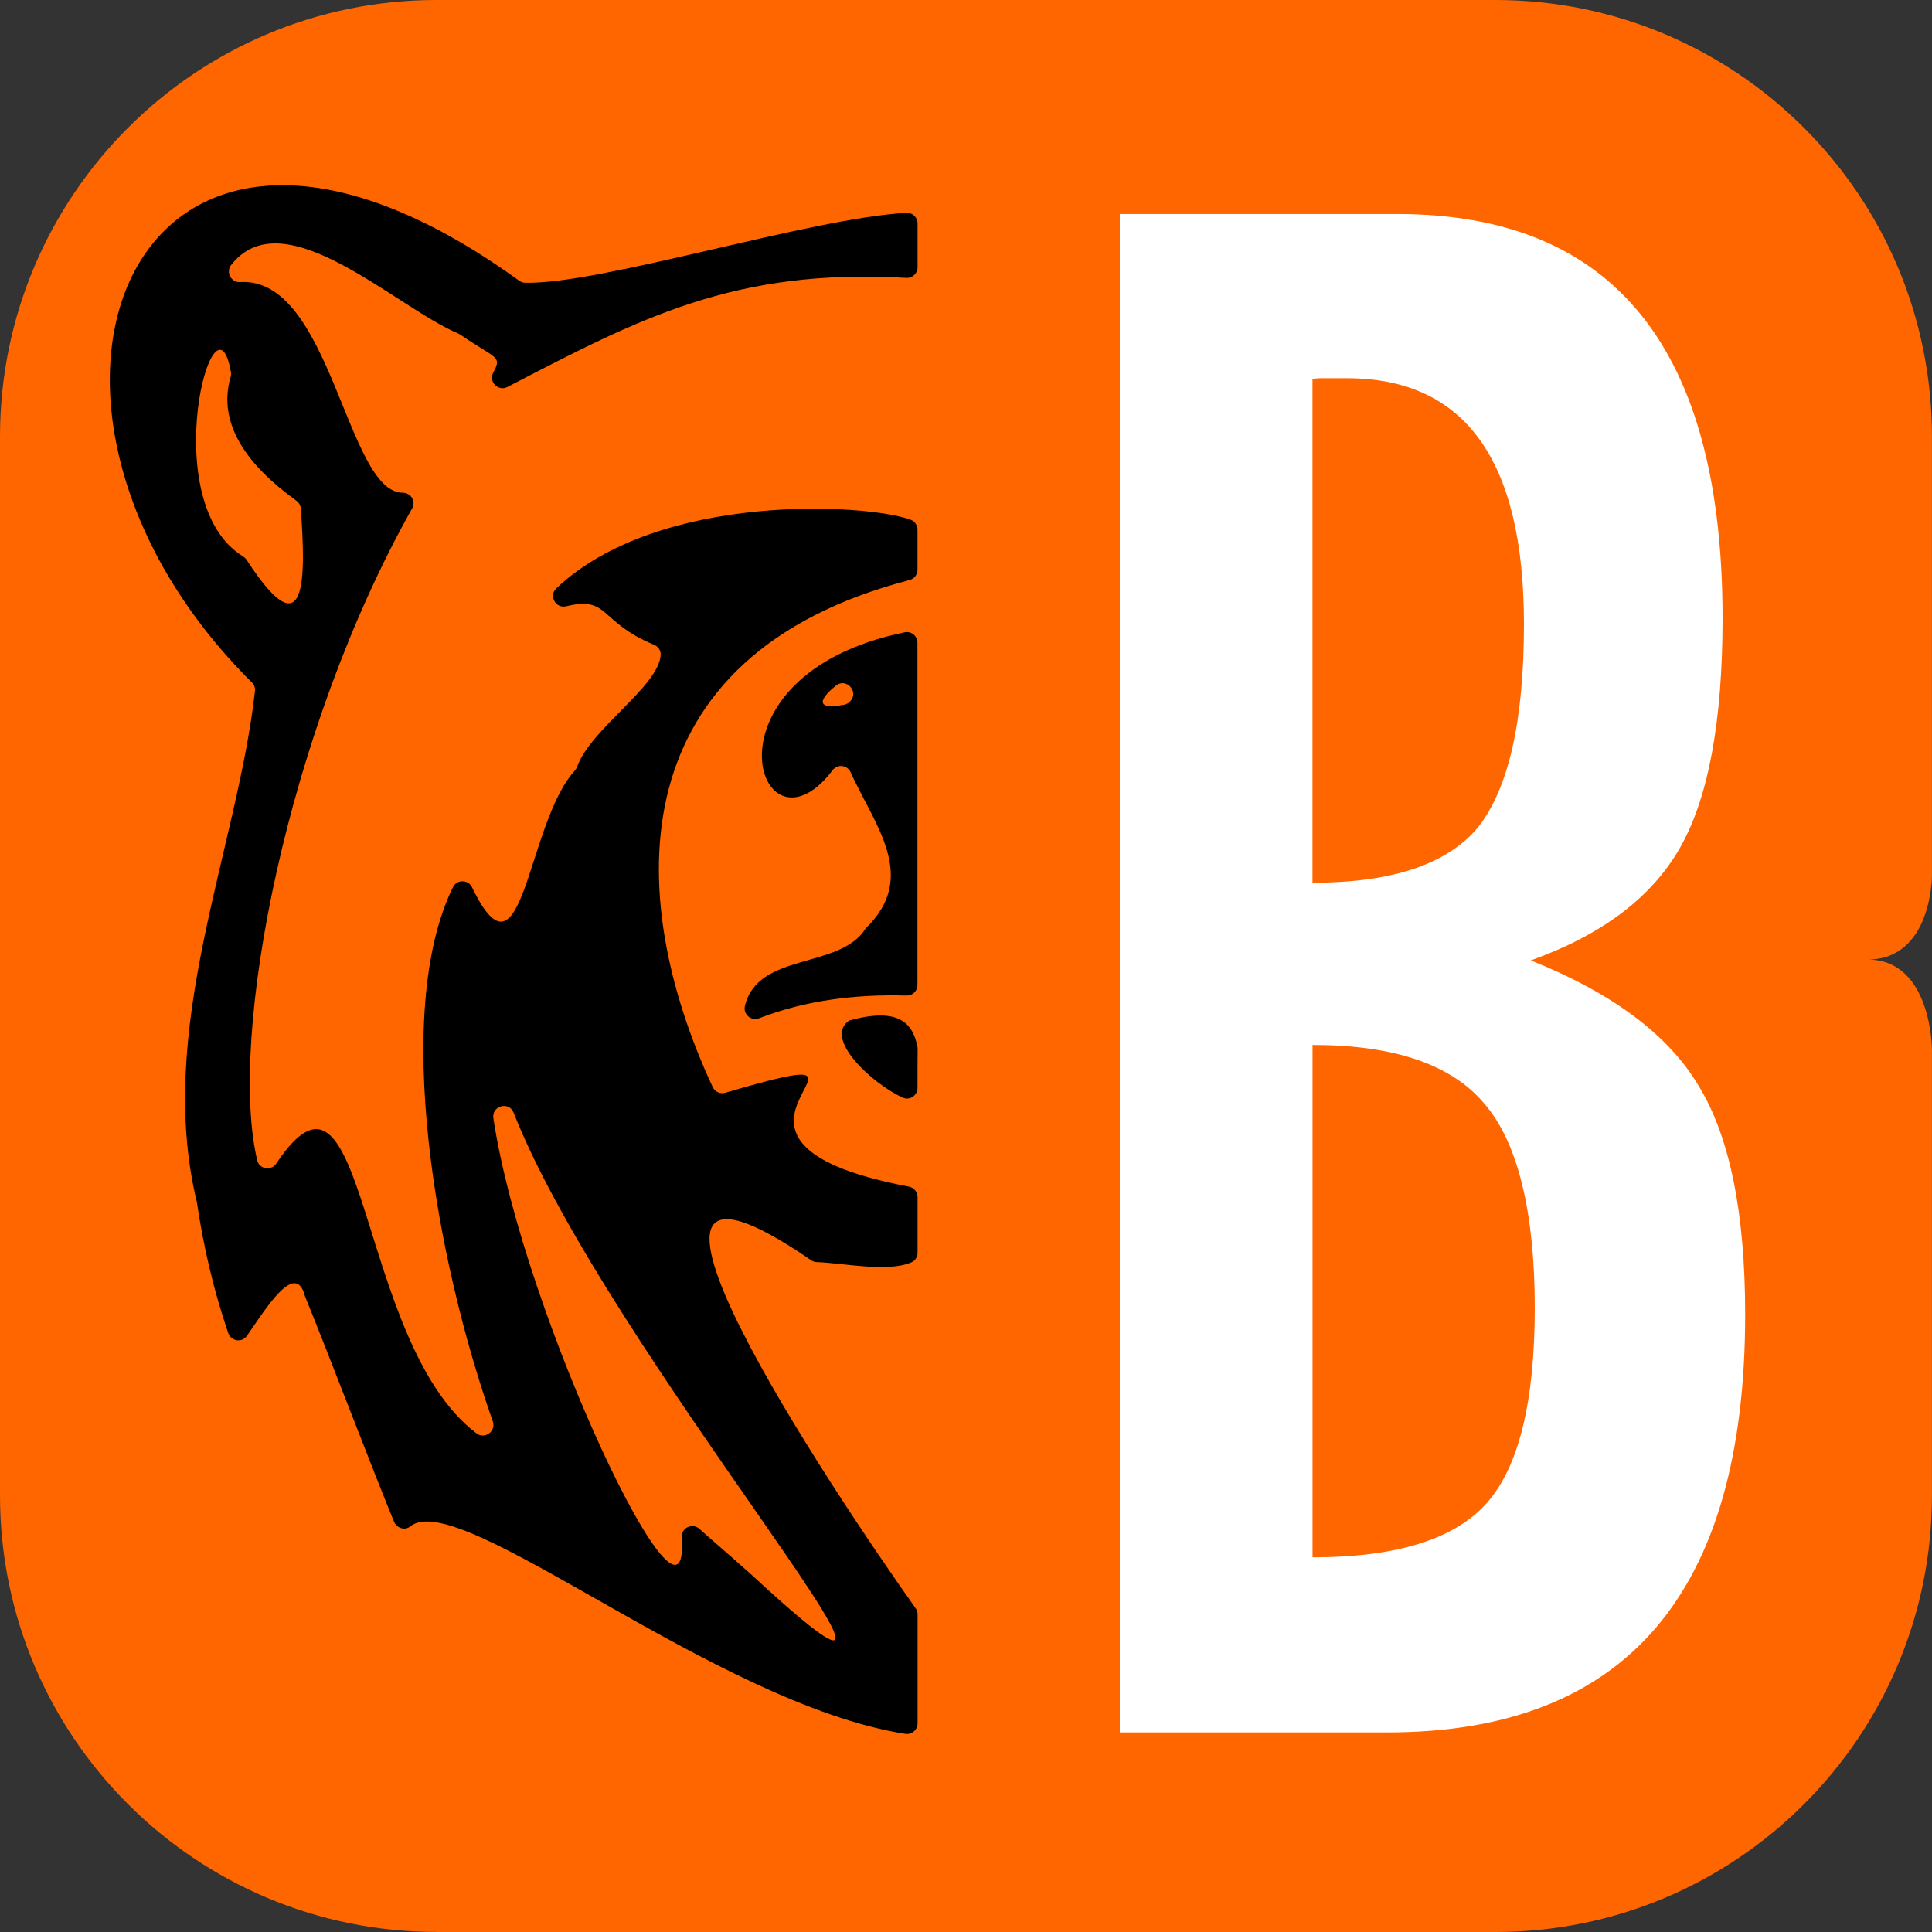 <?xml version="1.0" encoding="UTF-8"?>
<svg id="Layer_1" data-name="Layer 1" xmlns="http://www.w3.org/2000/svg" viewBox="0 0 300 300">
  <rect x="0" y="0" width="300" height="300" fill="#333333" stroke="none"/>
  <g>
    <path d="M67.8,300h164.39c37.45,0,67.8-30.36,67.8-67.8v-69.2s0-14-10-14c10,0,10-13,10-13v-68.2C300,30.36,269.64,0,232.2,0H67.8C30.36,0,0,30.36,0,67.8v164.39c0,37.45,30.36,67.8,67.8,67.8Z" fill="#f60"/>
    <g>
      <path d="M131.87,158.46c-4.06,2.74,3.49,9.78,8.31,11.98,1.07.49,2.29-.33,2.29-1.51,0-2.32,0-4.22.02-6.04,0-.11,0-.22-.03-.33-.75-4.06-3.35-6.09-10.59-4.1Z"/>
      <path d="M142.18,249.73c-12.43-17.5-54.62-80.43-16.23-54.04.26.18.57.28.89.29,4.04.13,11.15,1.66,14.76,0,.56-.26.88-.85.88-1.46,0-2.65,0-5.09,0-8.64,0-.78-.56-1.47-1.33-1.62-39.35-7.43,3.47-23.96-28.52-14.58-.78.23-1.61-.14-1.96-.88-14.06-30.18-14.33-67.05,30.56-78.73.72-.19,1.24-.83,1.24-1.58,0-1.71,0-4.72,0-6.25,0-.68-.41-1.29-1.05-1.53-6.68-2.52-39.11-4.41-55.03,10.64-1.23,1.17-.1,3.19,1.55,2.79,6.66-1.66,5.01,2.42,13.61,5.98.64.26,1.08.88,1.04,1.57-.3,4.9-10.84,11.41-12.99,17.4-.07.2-.18.38-.32.54-7.6,8.3-8.01,34.68-15.99,18.14-.59-1.22-2.35-1.24-2.95-.02-9.5,19.4-2.69,57.79,6.18,82.97.54,1.54-1.26,2.83-2.55,1.84-18.85-14.32-16.81-63.31-31.07-41.89-.79,1.19-2.63.89-2.96-.5-4.54-19.16,4.57-66.64,24.06-101.23.62-1.1-.2-2.43-1.46-2.43-8.72,0-11.16-33.61-25.26-32.71-1.4.09-2.25-1.54-1.39-2.65,8.16-10.46,25.52,6.55,35.29,10.65.09.04.18.09.27.15,5.64,3.86,6.54,3.28,5.14,5.91-.76,1.42.77,2.97,2.2,2.23,20.49-10.63,35.24-18.48,61.94-16.94.95.05,1.75-.69,1.75-1.64,0-5.69,0-6.03,0-6.82,0-.94-.78-1.69-1.71-1.64-14.92.8-47.71,11.19-59.26,10.85-.32,0-.63-.13-.89-.31C20.13-.2-4.4,62.77,39.11,105.97c.36.35.54.85.48,1.34-2.75,24.6-15.52,52.5-9.03,79.31,0,.03.02.07.02.1,1.01,6.87,2.6,13.66,4.86,20.28.44,1.28,2.13,1.54,2.9.43,2.82-4.03,7.52-11.81,9-6.21.02.06.03.11.06.17,3.58,8.76,10.79,27.68,13.79,34.91.41.99,1.67,1.4,2.5.73,7.63-6.26,47.22,27.53,76.87,32.2,1,.16,1.92-.6,1.92-1.62v-16.95c0-.34-.1-.67-.3-.94ZM37.79,86.43c-13.76-8.34-4.44-43.1-1.93-28.63.04.24.02.5-.05.73-2.1,7.26,2.54,13.69,10.21,19.22.39.28.65.72.68,1.21.81,10.94.91,22.33-8.4,7.98-.13-.2-.32-.38-.52-.5ZM119.15,246.78c-3.72-3.49-7.5-6.65-10.56-9.39-1.1-.98-2.83-.14-2.73,1.33,1.34,19.87-24.6-34.34-29.25-65.08-.29-1.93,2.43-2.69,3.14-.87,14.55,37,73.83,105.15,39.4,74.01Z"/>
      <path d="M140.49,98.18c-32.75,6.73-22.67,36.57-11.2,21.41.75-.99,2.28-.81,2.79.32,3.7,8.21,10.62,16.24,2.35,24.24-3.97,6.43-16.74,3.62-18.76,12.05-.31,1.29.95,2.39,2.19,1.92,7.29-2.82,15.05-3.75,22.9-3.53.93.03,1.7-.7,1.7-1.63,0-8.26.01-44.26,0-53.18,0-1.04-.96-1.81-1.99-1.6ZM131.06,109.43c-4.62.85-3.77-.93-1.27-2.96,1.6-1.3,3.66.95,2.22,2.43-.02.02-.05.05-.07.07-.24.24-.54.4-.87.46Z"/>
    </g>
  </g>
  <path d="M173.88,33.23h43.06c33.69,0,50.54,20.92,50.54,62.76,0,15.98-2.19,27.84-6.57,35.58-4.38,7.74-12.12,13.59-23.21,17.56,12.72,5.09,21.43,11.61,26.11,19.55,4.78,7.84,7.18,19.65,7.18,35.43,0,43.27-18.53,64.9-55.58,64.9h-41.53V33.23ZM203.81,137.07c12.32,0,20.87-2.85,25.65-8.55,4.78-6.01,7.18-16.54,7.18-31.61,0-25.45-9.16-38.18-27.49-38.18h-3.82c-.82,0-1.32.05-1.53.15v78.18ZM203.81,241.82c13.03,0,22.04-2.8,27.03-8.4,4.99-5.6,7.48-15.73,7.48-30.39s-2.6-25.6-7.79-31.61c-5.09-6.11-14-9.16-26.72-9.16v79.56Z" fill="#fff"/>
</svg>